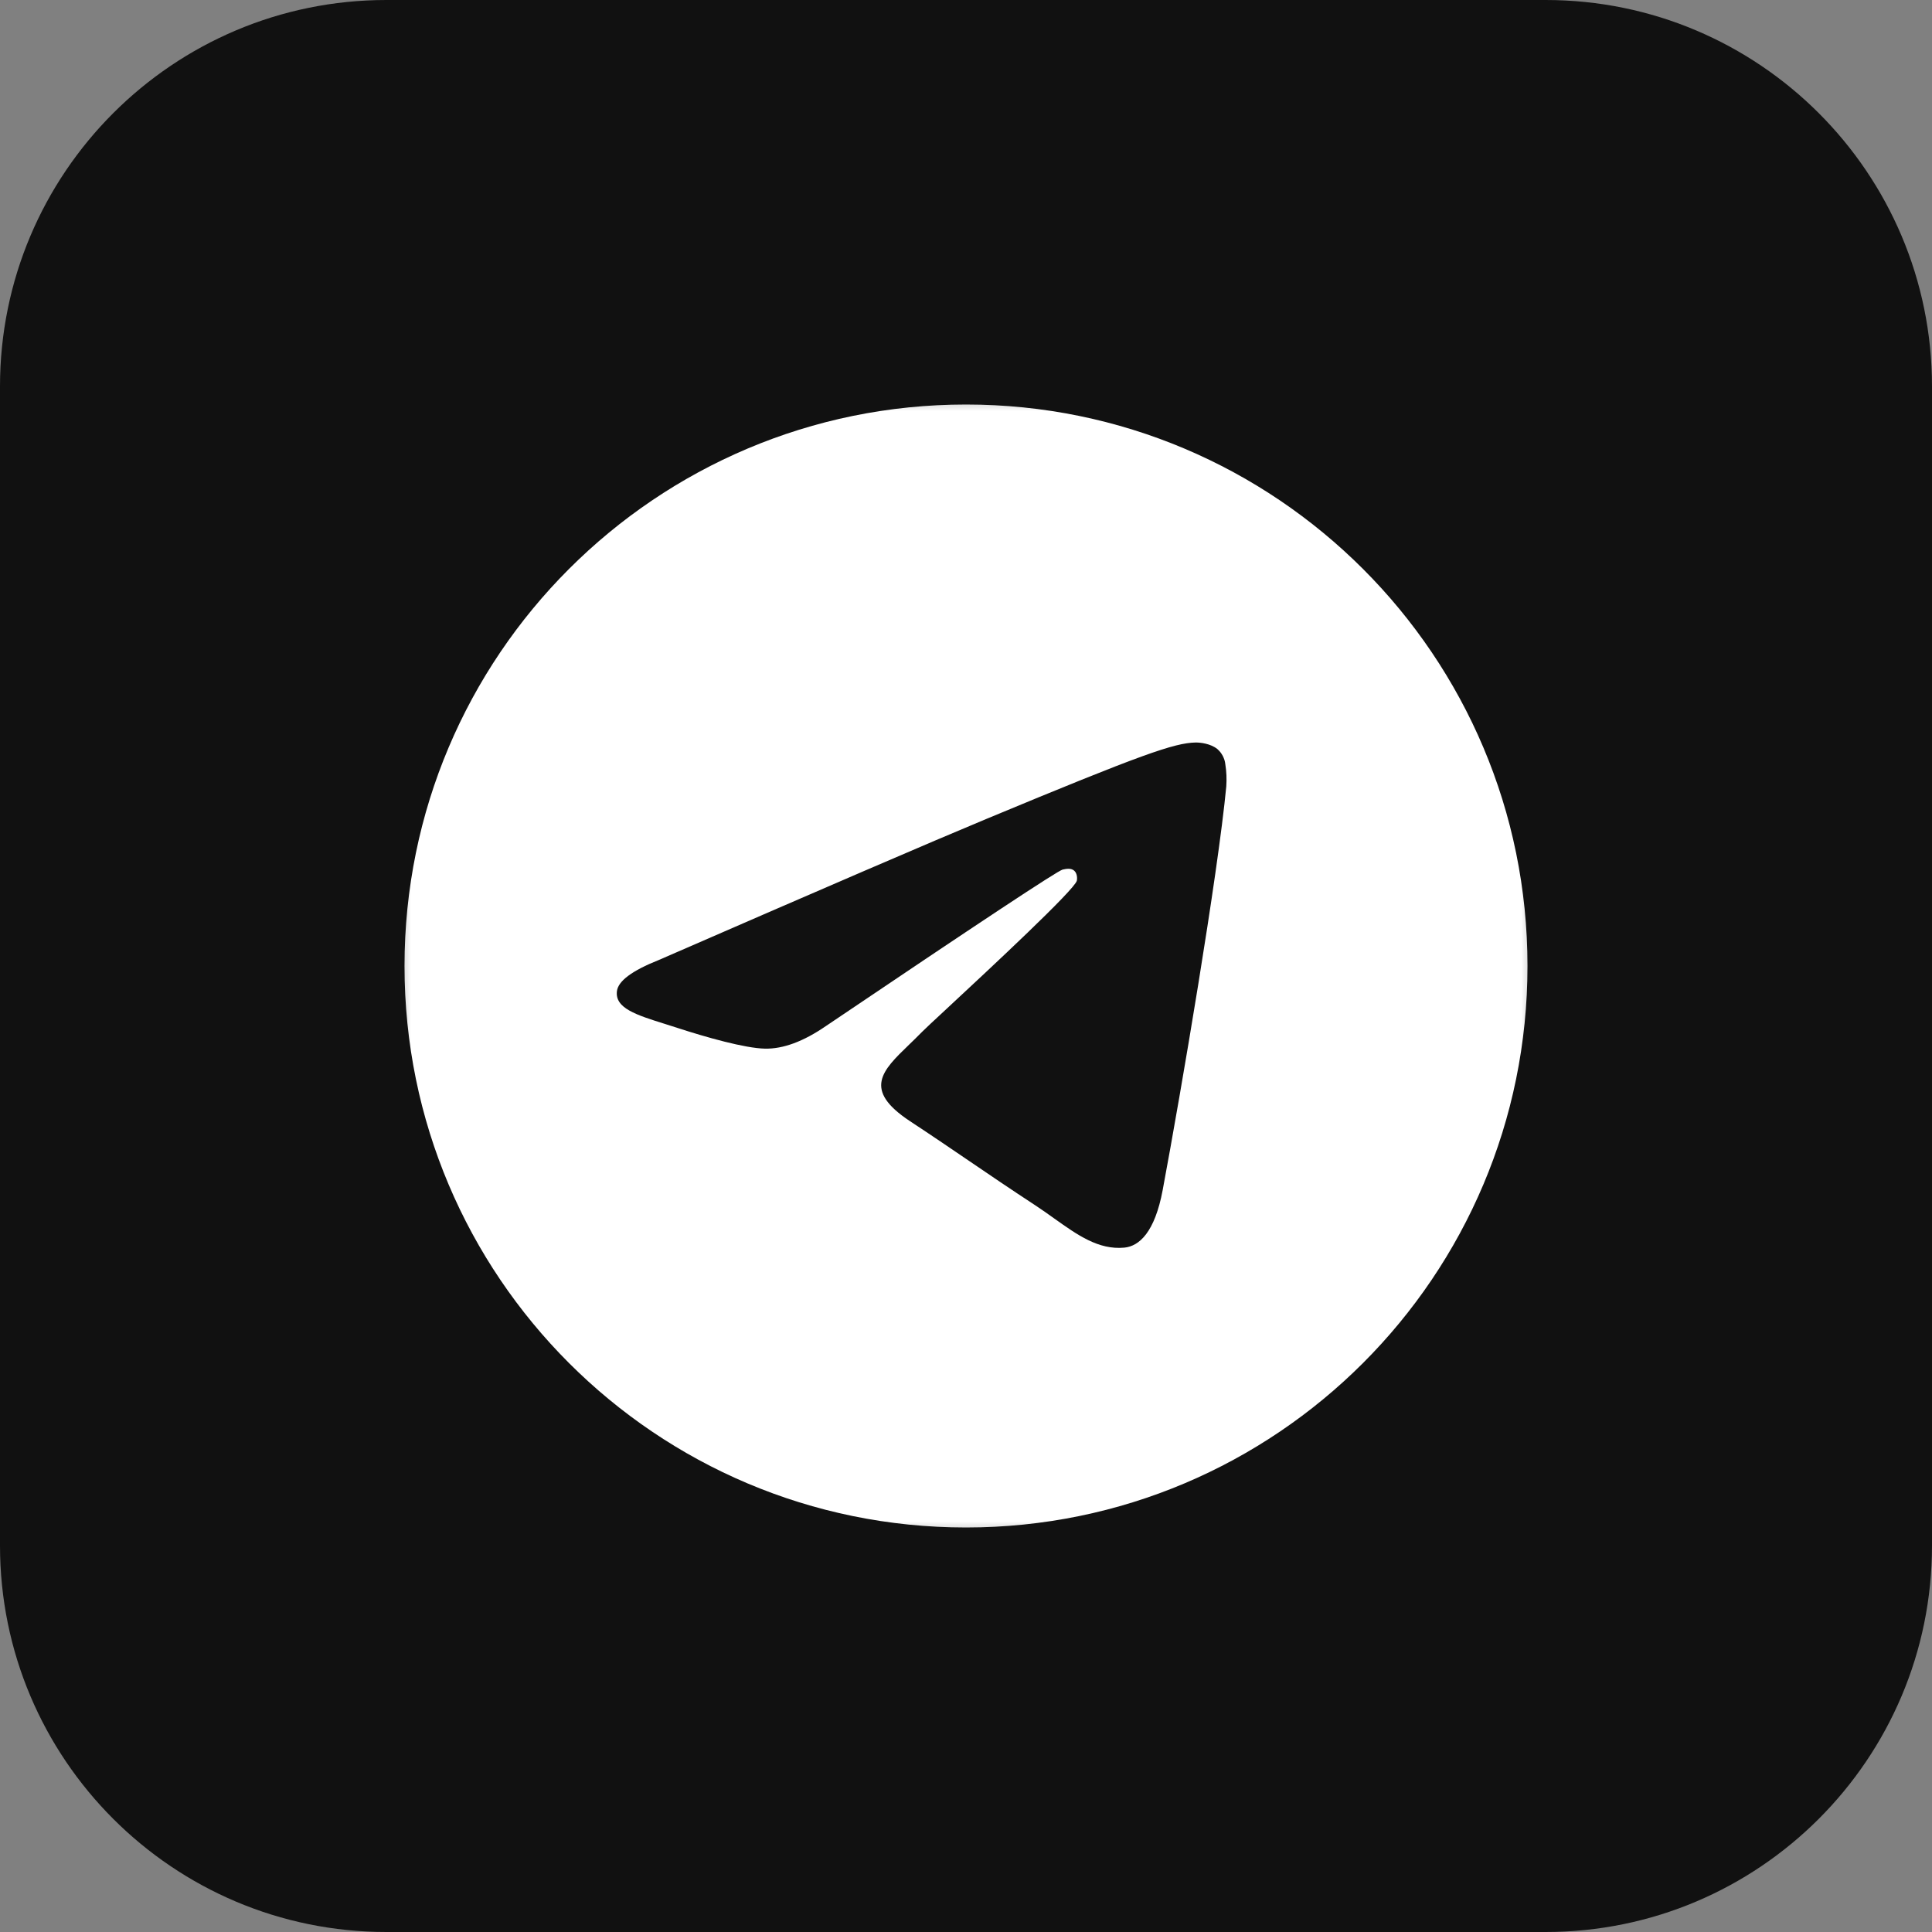 <svg width="40" height="40" viewBox="0 0 40 40" fill="none" xmlns="http://www.w3.org/2000/svg">
<rect x="0" y="0" width="40" height="40" fill="#808080" stroke="none"/>
<g id="icon_telegram">
<path id="&#232;&#183;&#175;&#229;&#190;&#132;" fill-rule="evenodd" clip-rule="evenodd" d="M0 8C0 3.582 3.582 0 8 0H32C36.418 0 40 3.582 40 8V32C40 36.418 36.418 40 32 40H8C3.582 40 0 36.418 0 32V8Z" fill="#111111"/>
<g id="telegram">
<mask id="mask0_36_172" style="mask-type:luminance" maskUnits="userSpaceOnUse" x="8" y="8" width="24" height="24">
<path id="&#232;&#183;&#175;&#229;&#190;&#132;_2" fill-rule="evenodd" clip-rule="evenodd" d="M8 8H32V32H8V8Z" fill="white"/>
</mask>
<g mask="url(#mask0_36_172)">
<path id="&#232;&#183;&#175;&#229;&#190;&#132; 1" fill-rule="evenodd" clip-rule="evenodd" d="M8.375 20C8.375 13.58 13.58 8.375 20 8.375C26.42 8.375 31.625 13.58 31.625 20C31.625 26.42 26.42 31.625 20 31.625C13.58 31.625 8.375 26.42 8.375 20ZM24.072 24.639C24.457 22.58 25.214 18.119 25.389 16.281C25.394 16.205 25.395 16.128 25.392 16.052C25.389 15.975 25.381 15.899 25.369 15.823C25.368 15.808 25.365 15.793 25.362 15.778C25.359 15.763 25.355 15.749 25.351 15.734C25.346 15.72 25.341 15.705 25.335 15.691C25.33 15.677 25.323 15.664 25.316 15.65C25.309 15.637 25.301 15.624 25.293 15.611C25.285 15.598 25.276 15.586 25.267 15.574C25.257 15.562 25.247 15.551 25.237 15.54C25.226 15.529 25.215 15.518 25.204 15.508C25.064 15.395 24.849 15.371 24.753 15.373C24.316 15.381 23.645 15.614 20.417 16.957C19.286 17.427 17.026 18.401 13.637 19.877C13.087 20.096 12.799 20.31 12.773 20.52C12.728 20.873 13.171 21.013 13.775 21.202C13.857 21.228 13.942 21.255 14.029 21.283C14.622 21.476 15.421 21.702 15.836 21.711C16.212 21.719 16.633 21.564 17.097 21.245C20.263 19.108 21.898 18.027 22 18.004C22.073 17.988 22.173 17.967 22.241 18.027C22.309 18.088 22.302 18.202 22.295 18.233C22.251 18.42 20.512 20.037 19.612 20.874C19.331 21.134 19.132 21.32 19.092 21.362C19 21.456 18.907 21.546 18.818 21.632C18.267 22.164 17.854 22.562 18.841 23.213C19.316 23.526 19.696 23.785 20.075 24.043C20.489 24.325 20.902 24.606 21.436 24.956C21.572 25.045 21.702 25.138 21.828 25.228C22.31 25.571 22.743 25.88 23.277 25.831C23.588 25.802 23.909 25.51 24.072 24.639Z" fill="white"/>
</g>
</g>
</g>
</svg>
